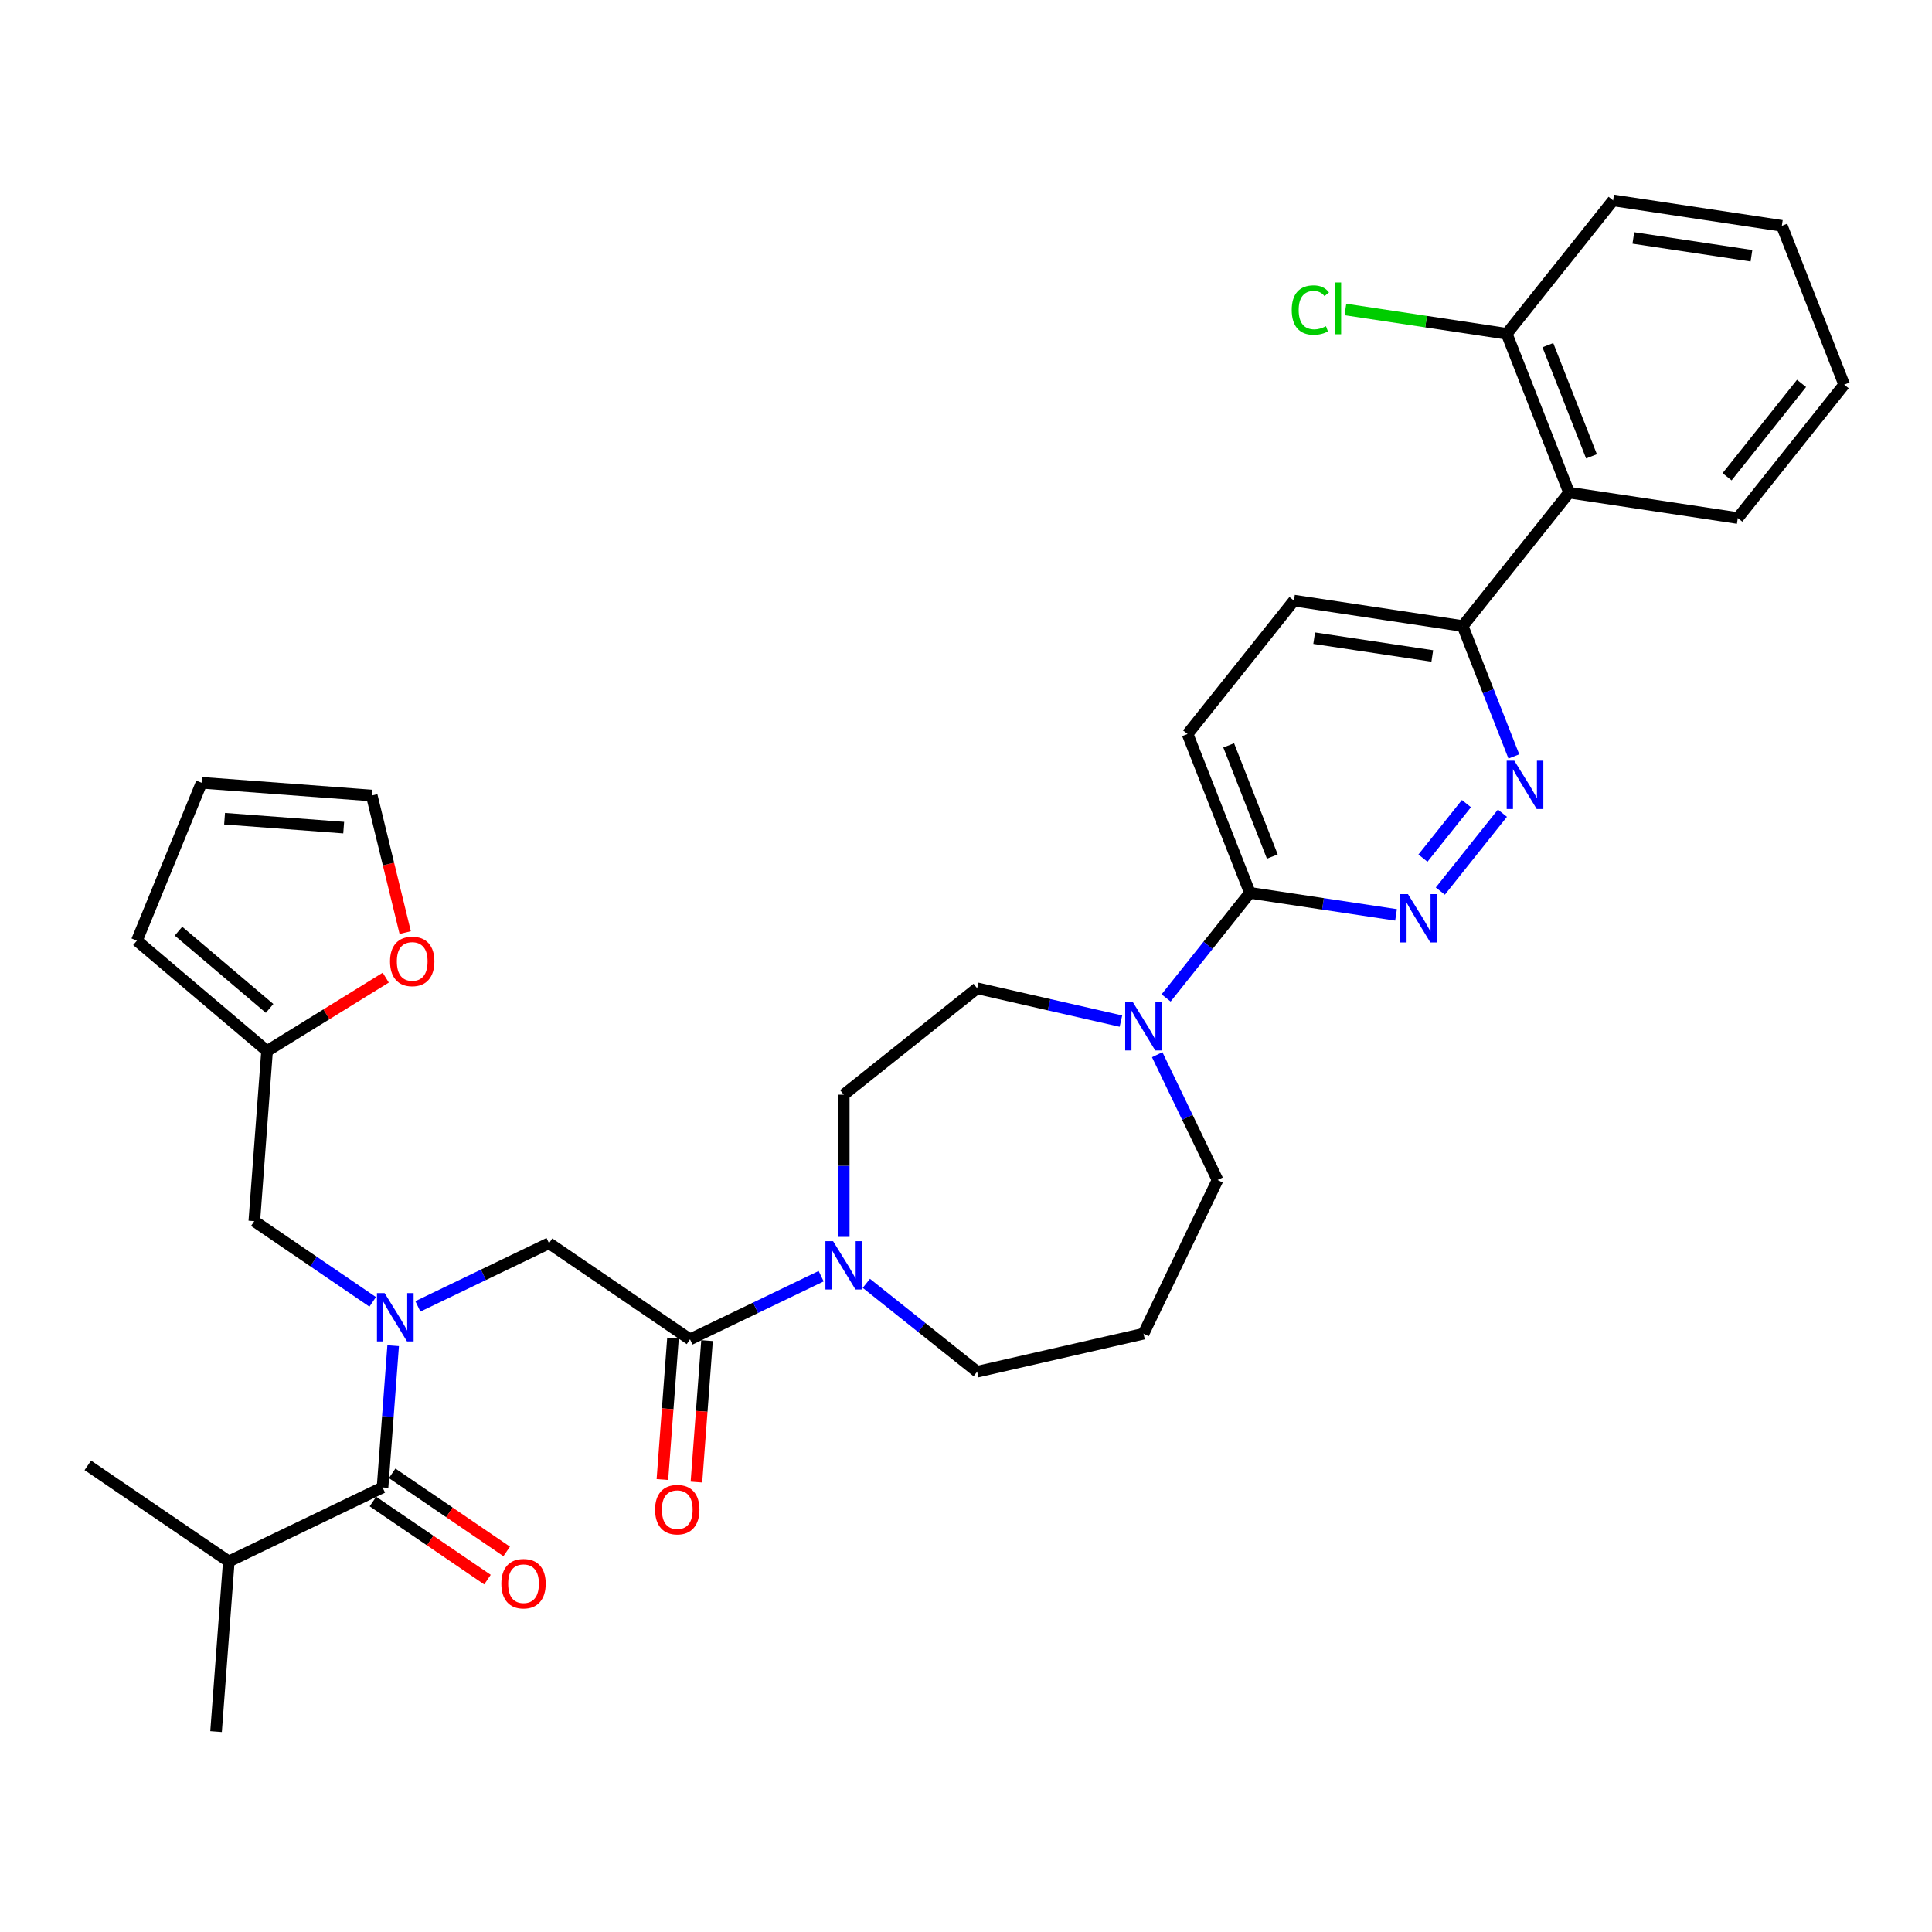 <?xml version='1.0' encoding='iso-8859-1'?>
<svg version='1.1' baseProfile='full'
              xmlns='http://www.w3.org/2000/svg'
                      xmlns:rdkit='http://www.rdkit.org/xml'
                      xmlns:xlink='http://www.w3.org/1999/xlink'
                  xml:space='preserve'
width='1000px' height='1000px' viewBox='0 0 1000 1000'>
<!-- END OF HEADER -->
<rect style='opacity:1.0;fill:#FFFFFF;stroke:none' width='1000' height='1000' x='0' y='0'> </rect>
<path class='bond-0' d='M 118.428,808.207 L 111.828,896.28' style='fill:none;fill-rule:evenodd;stroke:#000000;stroke-width:6px;stroke-linecap:butt;stroke-linejoin:miter;stroke-opacity:1' />
<path class='bond-1' d='M 118.428,808.207 L 45.455,758.455' style='fill:none;fill-rule:evenodd;stroke:#000000;stroke-width:6px;stroke-linecap:butt;stroke-linejoin:miter;stroke-opacity:1' />
<path class='bond-2' d='M 118.428,808.207 L 198.001,769.887' style='fill:none;fill-rule:evenodd;stroke:#000000;stroke-width:6px;stroke-linecap:butt;stroke-linejoin:miter;stroke-opacity:1' />
<path class='bond-3' d='M 216.295,676.182 L 250.235,659.838' style='fill:none;fill-rule:evenodd;stroke:#0000FF;stroke-width:6px;stroke-linecap:butt;stroke-linejoin:miter;stroke-opacity:1' />
<path class='bond-3' d='M 250.235,659.838 L 284.175,643.493' style='fill:none;fill-rule:evenodd;stroke:#000000;stroke-width:6px;stroke-linecap:butt;stroke-linejoin:miter;stroke-opacity:1' />
<path class='bond-4' d='M 203.499,696.528 L 200.75,733.207' style='fill:none;fill-rule:evenodd;stroke:#0000FF;stroke-width:6px;stroke-linecap:butt;stroke-linejoin:miter;stroke-opacity:1' />
<path class='bond-4' d='M 200.75,733.207 L 198.001,769.887' style='fill:none;fill-rule:evenodd;stroke:#000000;stroke-width:6px;stroke-linecap:butt;stroke-linejoin:miter;stroke-opacity:1' />
<path class='bond-5' d='M 192.908,673.841 L 162.268,652.951' style='fill:none;fill-rule:evenodd;stroke:#0000FF;stroke-width:6px;stroke-linecap:butt;stroke-linejoin:miter;stroke-opacity:1' />
<path class='bond-5' d='M 162.268,652.951 L 131.628,632.061' style='fill:none;fill-rule:evenodd;stroke:#000000;stroke-width:6px;stroke-linecap:butt;stroke-linejoin:miter;stroke-opacity:1' />
<path class='bond-6' d='M 193.026,777.184 L 222.668,797.393' style='fill:none;fill-rule:evenodd;stroke:#000000;stroke-width:6px;stroke-linecap:butt;stroke-linejoin:miter;stroke-opacity:1' />
<path class='bond-6' d='M 222.668,797.393 L 252.31,817.603' style='fill:none;fill-rule:evenodd;stroke:#FF0000;stroke-width:6px;stroke-linecap:butt;stroke-linejoin:miter;stroke-opacity:1' />
<path class='bond-6' d='M 202.977,762.589 L 232.619,782.799' style='fill:none;fill-rule:evenodd;stroke:#000000;stroke-width:6px;stroke-linecap:butt;stroke-linejoin:miter;stroke-opacity:1' />
<path class='bond-6' d='M 232.619,782.799 L 262.26,803.008' style='fill:none;fill-rule:evenodd;stroke:#FF0000;stroke-width:6px;stroke-linecap:butt;stroke-linejoin:miter;stroke-opacity:1' />
<path class='bond-7' d='M 209.735,482.704 L 201.078,447.231' style='fill:none;fill-rule:evenodd;stroke:#FF0000;stroke-width:6px;stroke-linecap:butt;stroke-linejoin:miter;stroke-opacity:1' />
<path class='bond-7' d='M 201.078,447.231 L 192.421,411.758' style='fill:none;fill-rule:evenodd;stroke:#000000;stroke-width:6px;stroke-linecap:butt;stroke-linejoin:miter;stroke-opacity:1' />
<path class='bond-8' d='M 199.671,506.019 L 168.95,525.004' style='fill:none;fill-rule:evenodd;stroke:#FF0000;stroke-width:6px;stroke-linecap:butt;stroke-linejoin:miter;stroke-opacity:1' />
<path class='bond-8' d='M 168.95,525.004 L 138.228,543.988' style='fill:none;fill-rule:evenodd;stroke:#000000;stroke-width:6px;stroke-linecap:butt;stroke-linejoin:miter;stroke-opacity:1' />
<path class='bond-9' d='M 348.341,692.585 L 345.598,729.194' style='fill:none;fill-rule:evenodd;stroke:#000000;stroke-width:6px;stroke-linecap:butt;stroke-linejoin:miter;stroke-opacity:1' />
<path class='bond-9' d='M 345.598,729.194 L 342.854,765.803' style='fill:none;fill-rule:evenodd;stroke:#FF0000;stroke-width:6px;stroke-linecap:butt;stroke-linejoin:miter;stroke-opacity:1' />
<path class='bond-9' d='M 365.956,693.905 L 363.212,730.514' style='fill:none;fill-rule:evenodd;stroke:#000000;stroke-width:6px;stroke-linecap:butt;stroke-linejoin:miter;stroke-opacity:1' />
<path class='bond-9' d='M 363.212,730.514 L 360.469,767.123' style='fill:none;fill-rule:evenodd;stroke:#FF0000;stroke-width:6px;stroke-linecap:butt;stroke-linejoin:miter;stroke-opacity:1' />
<path class='bond-10' d='M 357.149,693.245 L 284.175,643.493' style='fill:none;fill-rule:evenodd;stroke:#000000;stroke-width:6px;stroke-linecap:butt;stroke-linejoin:miter;stroke-opacity:1' />
<path class='bond-11' d='M 357.149,693.245 L 391.089,676.901' style='fill:none;fill-rule:evenodd;stroke:#000000;stroke-width:6px;stroke-linecap:butt;stroke-linejoin:miter;stroke-opacity:1' />
<path class='bond-11' d='M 391.089,676.901 L 425.028,660.556' style='fill:none;fill-rule:evenodd;stroke:#0000FF;stroke-width:6px;stroke-linecap:butt;stroke-linejoin:miter;stroke-opacity:1' />
<path class='bond-12' d='M 192.421,411.758 L 104.348,405.158' style='fill:none;fill-rule:evenodd;stroke:#000000;stroke-width:6px;stroke-linecap:butt;stroke-linejoin:miter;stroke-opacity:1' />
<path class='bond-12' d='M 177.891,428.382 L 116.239,423.762' style='fill:none;fill-rule:evenodd;stroke:#000000;stroke-width:6px;stroke-linecap:butt;stroke-linejoin:miter;stroke-opacity:1' />
<path class='bond-13' d='M 436.722,640.211 L 436.722,603.408' style='fill:none;fill-rule:evenodd;stroke:#0000FF;stroke-width:6px;stroke-linecap:butt;stroke-linejoin:miter;stroke-opacity:1' />
<path class='bond-13' d='M 436.722,603.408 L 436.722,566.605' style='fill:none;fill-rule:evenodd;stroke:#000000;stroke-width:6px;stroke-linecap:butt;stroke-linejoin:miter;stroke-opacity:1' />
<path class='bond-14' d='M 448.416,664.25 L 477.095,687.121' style='fill:none;fill-rule:evenodd;stroke:#0000FF;stroke-width:6px;stroke-linecap:butt;stroke-linejoin:miter;stroke-opacity:1' />
<path class='bond-14' d='M 477.095,687.121 L 505.773,709.991' style='fill:none;fill-rule:evenodd;stroke:#000000;stroke-width:6px;stroke-linecap:butt;stroke-linejoin:miter;stroke-opacity:1' />
<path class='bond-15' d='M 669.745,310.874 L 757.079,324.037' style='fill:none;fill-rule:evenodd;stroke:#000000;stroke-width:6px;stroke-linecap:butt;stroke-linejoin:miter;stroke-opacity:1' />
<path class='bond-15' d='M 680.213,330.315 L 741.346,339.529' style='fill:none;fill-rule:evenodd;stroke:#000000;stroke-width:6px;stroke-linecap:butt;stroke-linejoin:miter;stroke-opacity:1' />
<path class='bond-16' d='M 669.745,310.874 L 614.679,379.925' style='fill:none;fill-rule:evenodd;stroke:#000000;stroke-width:6px;stroke-linecap:butt;stroke-linejoin:miter;stroke-opacity:1' />
<path class='bond-17' d='M 757.079,324.037 L 770.325,357.788' style='fill:none;fill-rule:evenodd;stroke:#000000;stroke-width:6px;stroke-linecap:butt;stroke-linejoin:miter;stroke-opacity:1' />
<path class='bond-17' d='M 770.325,357.788 L 783.571,391.538' style='fill:none;fill-rule:evenodd;stroke:#0000FF;stroke-width:6px;stroke-linecap:butt;stroke-linejoin:miter;stroke-opacity:1' />
<path class='bond-18' d='M 757.079,324.037 L 812.145,254.986' style='fill:none;fill-rule:evenodd;stroke:#000000;stroke-width:6px;stroke-linecap:butt;stroke-linejoin:miter;stroke-opacity:1' />
<path class='bond-19' d='M 777.652,420.915 L 745.504,461.228' style='fill:none;fill-rule:evenodd;stroke:#0000FF;stroke-width:6px;stroke-linecap:butt;stroke-linejoin:miter;stroke-opacity:1' />
<path class='bond-19' d='M 759.02,415.949 L 736.516,444.168' style='fill:none;fill-rule:evenodd;stroke:#0000FF;stroke-width:6px;stroke-linecap:butt;stroke-linejoin:miter;stroke-opacity:1' />
<path class='bond-20' d='M 722.586,473.541 L 684.766,467.84' style='fill:none;fill-rule:evenodd;stroke:#0000FF;stroke-width:6px;stroke-linecap:butt;stroke-linejoin:miter;stroke-opacity:1' />
<path class='bond-20' d='M 684.766,467.84 L 646.946,462.14' style='fill:none;fill-rule:evenodd;stroke:#000000;stroke-width:6px;stroke-linecap:butt;stroke-linejoin:miter;stroke-opacity:1' />
<path class='bond-21' d='M 646.946,462.14 L 614.679,379.925' style='fill:none;fill-rule:evenodd;stroke:#000000;stroke-width:6px;stroke-linecap:butt;stroke-linejoin:miter;stroke-opacity:1' />
<path class='bond-21' d='M 658.548,443.354 L 635.962,385.804' style='fill:none;fill-rule:evenodd;stroke:#000000;stroke-width:6px;stroke-linecap:butt;stroke-linejoin:miter;stroke-opacity:1' />
<path class='bond-22' d='M 646.946,462.14 L 625.259,489.334' style='fill:none;fill-rule:evenodd;stroke:#000000;stroke-width:6px;stroke-linecap:butt;stroke-linejoin:miter;stroke-opacity:1' />
<path class='bond-22' d='M 625.259,489.334 L 603.573,516.528' style='fill:none;fill-rule:evenodd;stroke:#0000FF;stroke-width:6px;stroke-linecap:butt;stroke-linejoin:miter;stroke-opacity:1' />
<path class='bond-23' d='M 580.185,528.522 L 542.979,520.03' style='fill:none;fill-rule:evenodd;stroke:#0000FF;stroke-width:6px;stroke-linecap:butt;stroke-linejoin:miter;stroke-opacity:1' />
<path class='bond-23' d='M 542.979,520.03 L 505.773,511.538' style='fill:none;fill-rule:evenodd;stroke:#000000;stroke-width:6px;stroke-linecap:butt;stroke-linejoin:miter;stroke-opacity:1' />
<path class='bond-24' d='M 598.965,545.905 L 614.582,578.335' style='fill:none;fill-rule:evenodd;stroke:#0000FF;stroke-width:6px;stroke-linecap:butt;stroke-linejoin:miter;stroke-opacity:1' />
<path class='bond-24' d='M 614.582,578.335 L 630.2,610.765' style='fill:none;fill-rule:evenodd;stroke:#000000;stroke-width:6px;stroke-linecap:butt;stroke-linejoin:miter;stroke-opacity:1' />
<path class='bond-25' d='M 630.2,610.765 L 591.879,690.338' style='fill:none;fill-rule:evenodd;stroke:#000000;stroke-width:6px;stroke-linecap:butt;stroke-linejoin:miter;stroke-opacity:1' />
<path class='bond-26' d='M 505.773,511.538 L 436.722,566.605' style='fill:none;fill-rule:evenodd;stroke:#000000;stroke-width:6px;stroke-linecap:butt;stroke-linejoin:miter;stroke-opacity:1' />
<path class='bond-27' d='M 834.945,103.72 L 922.279,116.883' style='fill:none;fill-rule:evenodd;stroke:#000000;stroke-width:6px;stroke-linecap:butt;stroke-linejoin:miter;stroke-opacity:1' />
<path class='bond-27' d='M 845.412,123.161 L 906.546,132.375' style='fill:none;fill-rule:evenodd;stroke:#000000;stroke-width:6px;stroke-linecap:butt;stroke-linejoin:miter;stroke-opacity:1' />
<path class='bond-28' d='M 834.945,103.72 L 779.878,172.771' style='fill:none;fill-rule:evenodd;stroke:#000000;stroke-width:6px;stroke-linecap:butt;stroke-linejoin:miter;stroke-opacity:1' />
<path class='bond-29' d='M 922.279,116.883 L 954.545,199.098' style='fill:none;fill-rule:evenodd;stroke:#000000;stroke-width:6px;stroke-linecap:butt;stroke-linejoin:miter;stroke-opacity:1' />
<path class='bond-30' d='M 954.545,199.098 L 899.479,268.149' style='fill:none;fill-rule:evenodd;stroke:#000000;stroke-width:6px;stroke-linecap:butt;stroke-linejoin:miter;stroke-opacity:1' />
<path class='bond-30' d='M 932.475,198.442 L 893.929,246.778' style='fill:none;fill-rule:evenodd;stroke:#000000;stroke-width:6px;stroke-linecap:butt;stroke-linejoin:miter;stroke-opacity:1' />
<path class='bond-31' d='M 899.479,268.149 L 812.145,254.986' style='fill:none;fill-rule:evenodd;stroke:#000000;stroke-width:6px;stroke-linecap:butt;stroke-linejoin:miter;stroke-opacity:1' />
<path class='bond-32' d='M 812.145,254.986 L 779.878,172.771' style='fill:none;fill-rule:evenodd;stroke:#000000;stroke-width:6px;stroke-linecap:butt;stroke-linejoin:miter;stroke-opacity:1' />
<path class='bond-32' d='M 823.748,236.2 L 801.161,178.65' style='fill:none;fill-rule:evenodd;stroke:#000000;stroke-width:6px;stroke-linecap:butt;stroke-linejoin:miter;stroke-opacity:1' />
<path class='bond-33' d='M 779.878,172.771 L 738.128,166.478' style='fill:none;fill-rule:evenodd;stroke:#000000;stroke-width:6px;stroke-linecap:butt;stroke-linejoin:miter;stroke-opacity:1' />
<path class='bond-33' d='M 738.128,166.478 L 696.378,160.186' style='fill:none;fill-rule:evenodd;stroke:#00CC00;stroke-width:6px;stroke-linecap:butt;stroke-linejoin:miter;stroke-opacity:1' />
<path class='bond-34' d='M 591.879,690.338 L 505.773,709.991' style='fill:none;fill-rule:evenodd;stroke:#000000;stroke-width:6px;stroke-linecap:butt;stroke-linejoin:miter;stroke-opacity:1' />
<path class='bond-35' d='M 104.348,405.158 L 70.855,486.88' style='fill:none;fill-rule:evenodd;stroke:#000000;stroke-width:6px;stroke-linecap:butt;stroke-linejoin:miter;stroke-opacity:1' />
<path class='bond-36' d='M 70.855,486.88 L 138.228,543.988' style='fill:none;fill-rule:evenodd;stroke:#000000;stroke-width:6px;stroke-linecap:butt;stroke-linejoin:miter;stroke-opacity:1' />
<path class='bond-36' d='M 92.383,481.972 L 139.544,521.947' style='fill:none;fill-rule:evenodd;stroke:#000000;stroke-width:6px;stroke-linecap:butt;stroke-linejoin:miter;stroke-opacity:1' />
<path class='bond-37' d='M 138.228,543.988 L 131.628,632.061' style='fill:none;fill-rule:evenodd;stroke:#000000;stroke-width:6px;stroke-linecap:butt;stroke-linejoin:miter;stroke-opacity:1' />
<path  class='atom-1' d='M 199.073 669.307
L 207.269 682.555
Q 208.081 683.863, 209.389 686.23
Q 210.696 688.597, 210.766 688.738
L 210.766 669.307
L 214.087 669.307
L 214.087 694.32
L 210.66 694.32
L 201.864 679.835
Q 200.839 678.139, 199.744 676.196
Q 198.684 674.253, 198.366 673.653
L 198.366 694.32
L 195.116 694.32
L 195.116 669.307
L 199.073 669.307
' fill='#0000FF'/>
<path  class='atom-3' d='M 259.493 819.71
Q 259.493 813.704, 262.461 810.348
Q 265.428 806.992, 270.975 806.992
Q 276.521 806.992, 279.489 810.348
Q 282.456 813.704, 282.456 819.71
Q 282.456 825.786, 279.454 829.248
Q 276.451 832.675, 270.975 832.675
Q 265.464 832.675, 262.461 829.248
Q 259.493 825.821, 259.493 819.71
M 270.975 829.849
Q 274.79 829.849, 276.839 827.305
Q 278.924 824.726, 278.924 819.71
Q 278.924 814.799, 276.839 812.326
Q 274.79 809.818, 270.975 809.818
Q 267.159 809.818, 265.075 812.291
Q 263.026 814.764, 263.026 819.71
Q 263.026 824.761, 265.075 827.305
Q 267.159 829.849, 270.975 829.849
' fill='#FF0000'/>
<path  class='atom-6' d='M 201.879 497.63
Q 201.879 491.625, 204.846 488.268
Q 207.814 484.912, 213.36 484.912
Q 218.907 484.912, 221.874 488.268
Q 224.842 491.625, 224.842 497.63
Q 224.842 503.707, 221.839 507.169
Q 218.836 510.596, 213.36 510.596
Q 207.849 510.596, 204.846 507.169
Q 201.879 503.742, 201.879 497.63
M 213.36 507.77
Q 217.176 507.77, 219.225 505.226
Q 221.309 502.647, 221.309 497.63
Q 221.309 492.72, 219.225 490.247
Q 217.176 487.739, 213.36 487.739
Q 209.545 487.739, 207.461 490.212
Q 205.412 492.684, 205.412 497.63
Q 205.412 502.682, 207.461 505.226
Q 209.545 507.77, 213.36 507.77
' fill='#FF0000'/>
<path  class='atom-8' d='M 339.067 781.389
Q 339.067 775.383, 342.034 772.027
Q 345.002 768.671, 350.548 768.671
Q 356.095 768.671, 359.062 772.027
Q 362.03 775.383, 362.03 781.389
Q 362.03 787.465, 359.027 790.928
Q 356.024 794.354, 350.548 794.354
Q 345.037 794.354, 342.034 790.928
Q 339.067 787.501, 339.067 781.389
M 350.548 791.528
Q 354.364 791.528, 356.413 788.985
Q 358.497 786.406, 358.497 781.389
Q 358.497 776.478, 356.413 774.005
Q 354.364 771.497, 350.548 771.497
Q 346.733 771.497, 344.649 773.97
Q 342.6 776.443, 342.6 781.389
Q 342.6 786.441, 344.649 788.985
Q 346.733 791.528, 350.548 791.528
' fill='#FF0000'/>
<path  class='atom-11' d='M 431.193 642.419
L 439.389 655.667
Q 440.202 656.974, 441.509 659.341
Q 442.816 661.708, 442.887 661.849
L 442.887 642.419
L 446.208 642.419
L 446.208 667.431
L 442.781 667.431
L 433.984 652.946
Q 432.96 651.251, 431.864 649.308
Q 430.805 647.365, 430.487 646.764
L 430.487 667.431
L 427.236 667.431
L 427.236 642.419
L 431.193 642.419
' fill='#0000FF'/>
<path  class='atom-14' d='M 783.817 393.746
L 792.013 406.994
Q 792.825 408.301, 794.133 410.668
Q 795.44 413.035, 795.51 413.176
L 795.51 393.746
L 798.831 393.746
L 798.831 418.758
L 795.404 418.758
L 786.608 404.274
Q 785.583 402.578, 784.488 400.635
Q 783.428 398.692, 783.11 398.091
L 783.11 418.758
L 779.86 418.758
L 779.86 393.746
L 783.817 393.746
' fill='#0000FF'/>
<path  class='atom-15' d='M 728.75 462.797
L 736.946 476.045
Q 737.759 477.352, 739.066 479.719
Q 740.373 482.086, 740.444 482.228
L 740.444 462.797
L 743.765 462.797
L 743.765 487.809
L 740.338 487.809
L 731.541 473.325
Q 730.517 471.629, 729.421 469.686
Q 728.362 467.743, 728.044 467.143
L 728.044 487.809
L 724.794 487.809
L 724.794 462.797
L 728.75 462.797
' fill='#0000FF'/>
<path  class='atom-18' d='M 586.35 518.685
L 594.546 531.933
Q 595.359 533.24, 596.666 535.607
Q 597.973 537.974, 598.044 538.116
L 598.044 518.685
L 601.365 518.685
L 601.365 543.697
L 597.938 543.697
L 589.141 529.213
Q 588.117 527.517, 587.021 525.574
Q 585.962 523.631, 585.644 523.03
L 585.644 543.697
L 582.393 543.697
L 582.393 518.685
L 586.35 518.685
' fill='#0000FF'/>
<path  class='atom-27' d='M 668.593 160.473
Q 668.593 154.256, 671.489 151.005
Q 674.422 147.72, 679.968 147.72
Q 685.126 147.72, 687.882 151.359
L 685.55 153.266
Q 683.536 150.617, 679.968 150.617
Q 676.188 150.617, 674.174 153.16
Q 672.196 155.669, 672.196 160.473
Q 672.196 165.419, 674.245 167.963
Q 676.329 170.506, 680.357 170.506
Q 683.112 170.506, 686.327 168.846
L 687.316 171.496
Q 686.009 172.344, 684.031 172.838
Q 682.053 173.333, 679.862 173.333
Q 674.422 173.333, 671.489 170.012
Q 668.593 166.691, 668.593 160.473
' fill='#00CC00'/>
<path  class='atom-27' d='M 690.92 146.201
L 694.17 146.201
L 694.17 173.015
L 690.92 173.015
L 690.92 146.201
' fill='#00CC00'/>
</svg>
